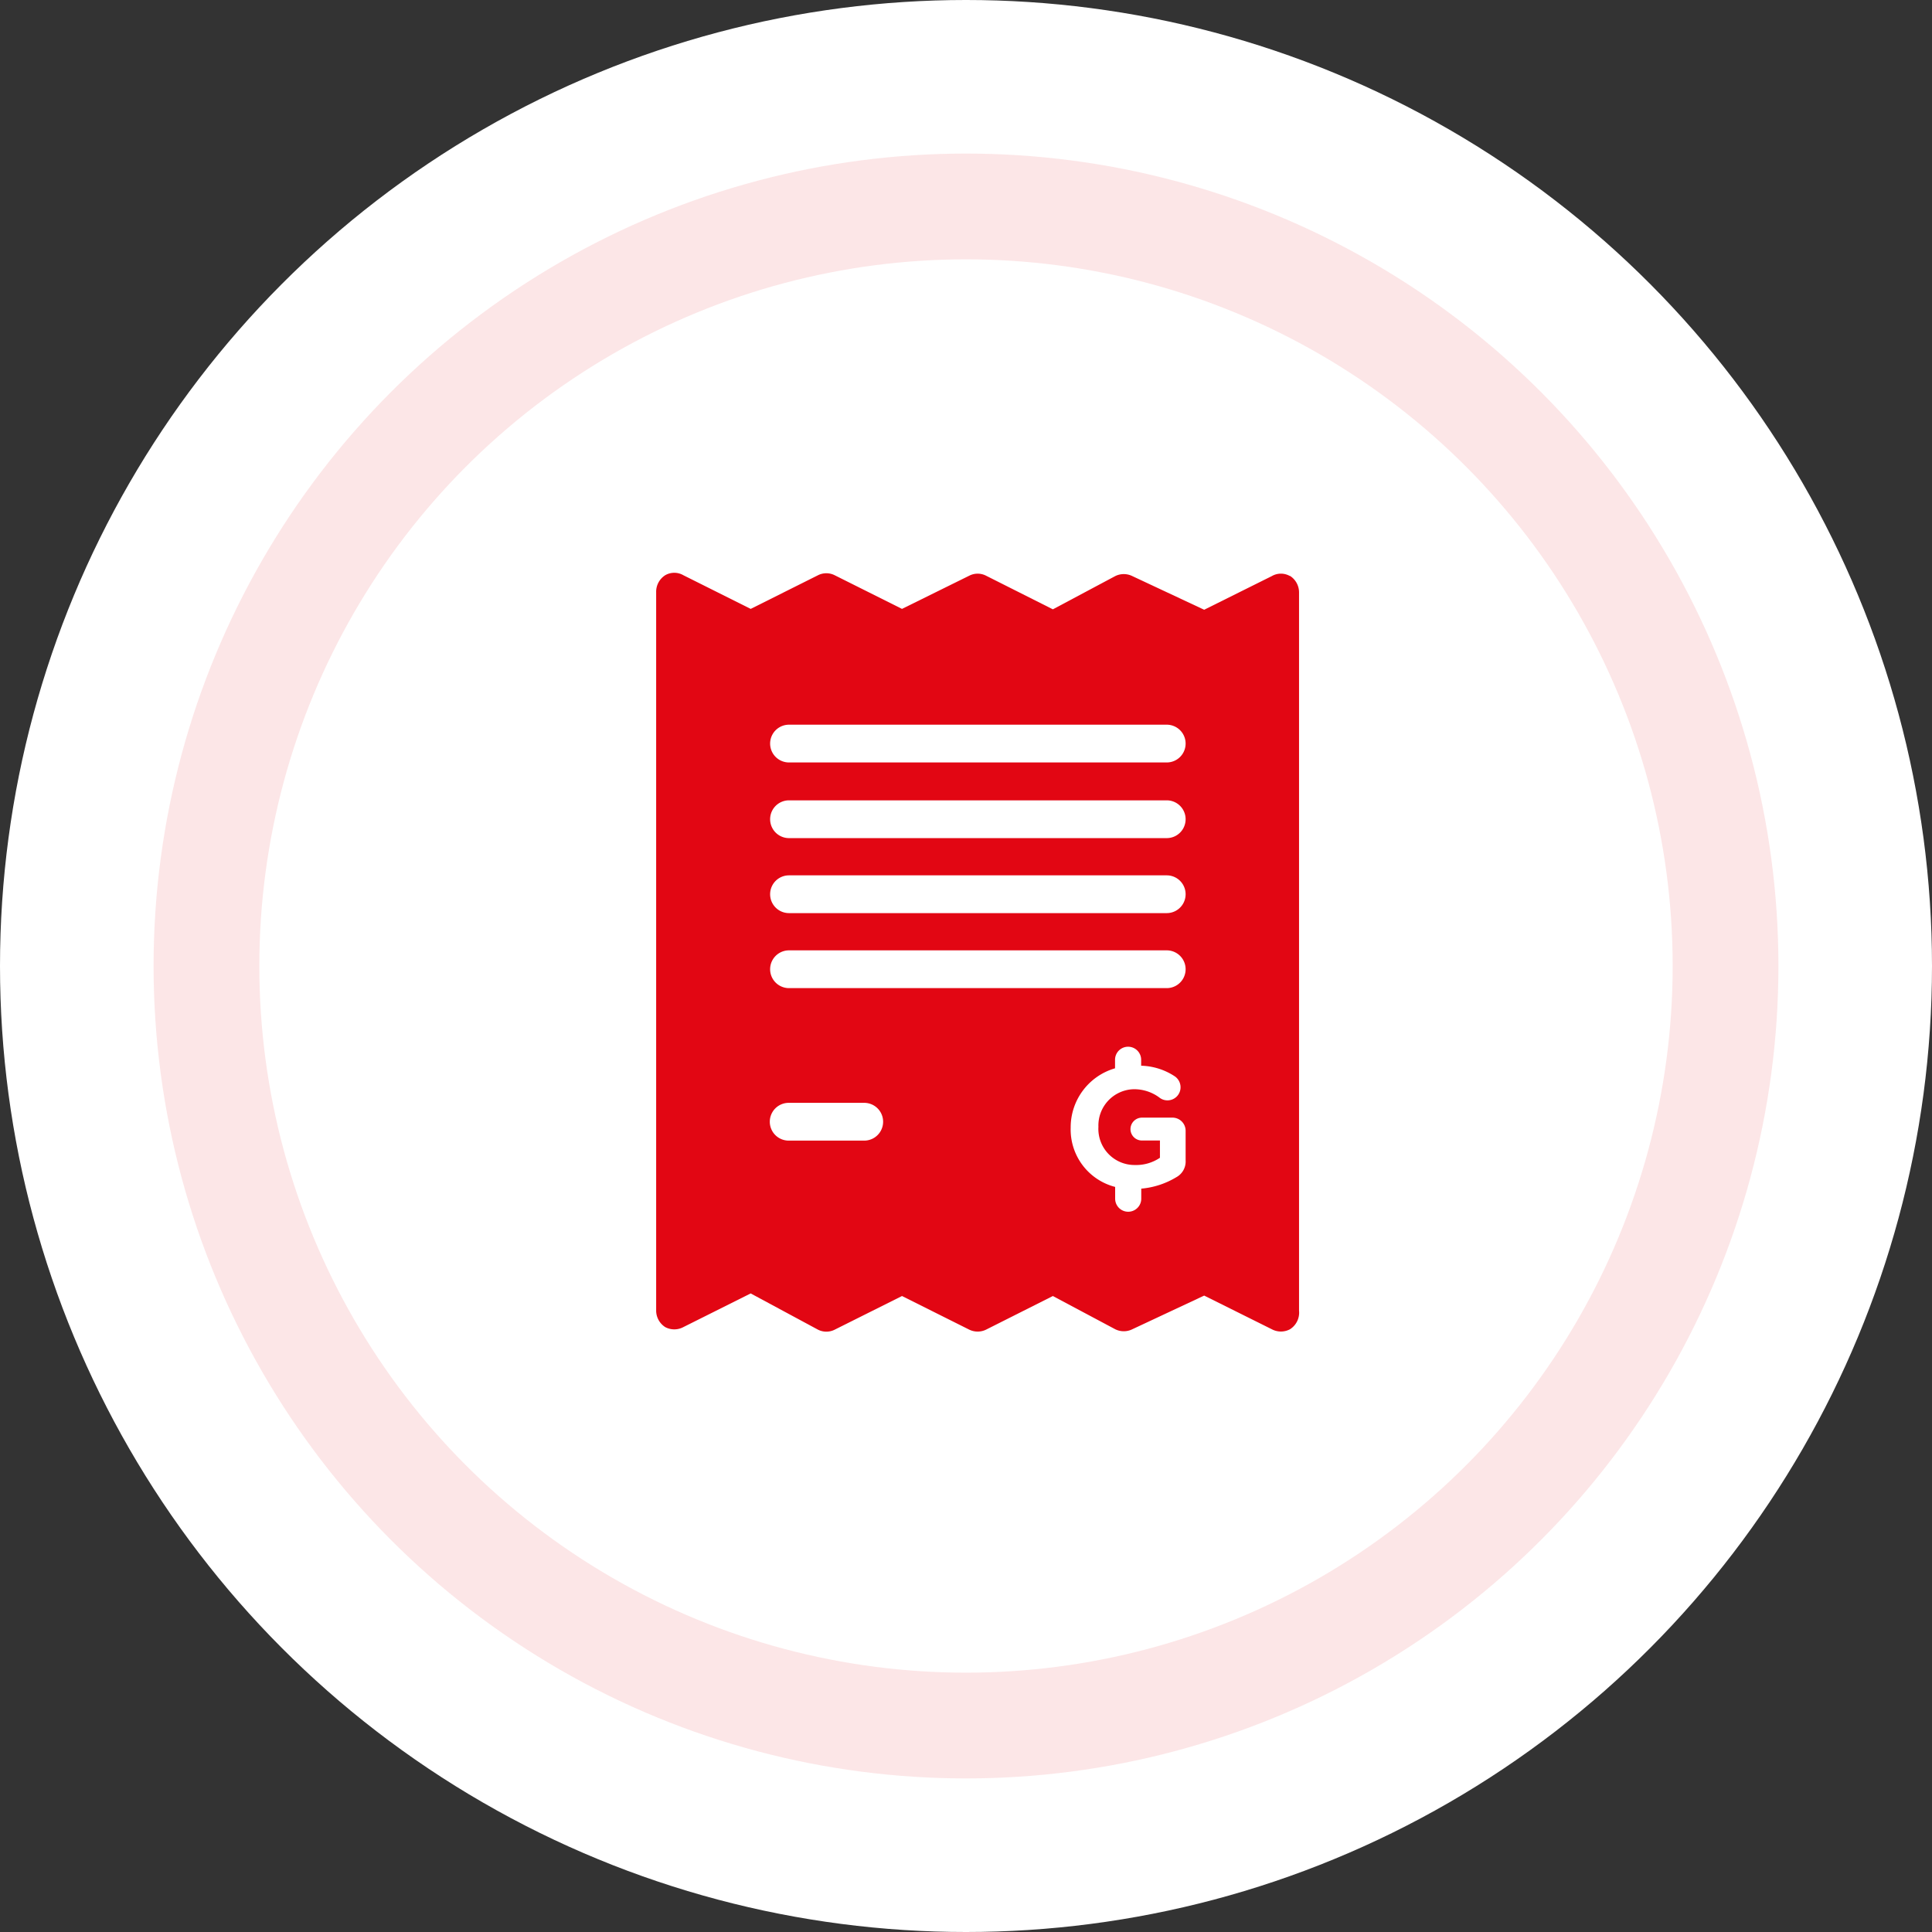 <svg id="Capa_1" data-name="Capa 1" xmlns="http://www.w3.org/2000/svg" viewBox="0 0 179.02 179.02"><rect x="0" y="0" width="179.02" height="179.02" fill="#333333" stroke="none"/><defs><style>.cls-1{fill:#fff;}.cls-2,.cls-3{fill:#e20613;}.cls-2{opacity:0.1;}</style></defs><title>ico-factura</title><circle class="cls-1" cx="89.51" cy="89.51" r="89.51"/><circle class="cls-2" cx="89.51" cy="89.51" r="75.28"/><circle class="cls-1" cx="89.51" cy="89.51" r="65.48"/><path class="cls-3" d="M7228.77,1038.56a1.68,1.68,0,0,0-1.68,0l-6.27,3.12-6.66-3.12a1.79,1.79,0,0,0-1.58,0l-5.78,3.08-6.2-3.12a1.71,1.71,0,0,0-1.54,0l-6.24,3.08-6.24-3.12a1.72,1.72,0,0,0-1.54,0l-6.24,3.12-6.24-3.12a1.68,1.68,0,0,0-1.68,0,1.82,1.82,0,0,0-.84,1.58v66.58a1.82,1.82,0,0,0,.84,1.51,1.79,1.79,0,0,0,1.68,0l6.24-3.12,6.24,3.36a1.72,1.72,0,0,0,1.54,0l6.24-3.12,6.24,3.12a1.79,1.79,0,0,0,1.54,0l6.2-3.12,5.78,3.08a1.79,1.79,0,0,0,1.58,0l6.66-3.12,6.27,3.12a1.79,1.79,0,0,0,1.68,0,1.82,1.82,0,0,0,.84-1.72v-66.58a1.82,1.82,0,0,0-.84-1.51" transform="translate(-7109.24 -985.18)"/><path class="cls-1" d="M7217.35,1052.33h-35a1.75,1.75,0,0,0,0,3.5h35a1.75,1.75,0,0,0,0-3.5" transform="translate(-7109.24 -985.18)"/><path class="cls-1" d="M7217.35,1059.34h-35a1.75,1.75,0,0,0,0,3.5h35a1.75,1.75,0,0,0,0-3.5" transform="translate(-7109.24 -985.18)"/><path class="cls-1" d="M7217.35,1066.29h-35a1.75,1.75,0,1,0,0,3.5h35a1.75,1.75,0,1,0,0-3.5" transform="translate(-7109.24 -985.18)"/><path class="cls-1" d="M7217.35,1073.24h-35a1.75,1.75,0,0,0,0,3.5h35a1.75,1.75,0,0,0,0-3.5" transform="translate(-7109.24 -985.18)"/><path class="cls-1" d="M7189.32,1087.37h-7a1.75,1.75,0,0,0,0,3.5h7a1.75,1.75,0,0,0,0-3.5" transform="translate(-7109.24 -985.18)"/><path class="cls-1" d="M7217.87,1088.74h-2.81a1.07,1.07,0,0,0-1.07,1.07,1.06,1.06,0,0,0,1.07,1.05h1.66v1.6a3.93,3.93,0,0,1-2.32.67,3.35,3.35,0,0,1-3.38-3.54v0a3.36,3.36,0,0,1,3.21-3.48,3.91,3.91,0,0,1,2.44.77,1.19,1.19,0,0,0,.75.26,1.21,1.21,0,0,0,1.21-1.21,1.23,1.23,0,0,0-.51-1,5.93,5.93,0,0,0-3.14-1v-0.55a1.21,1.21,0,0,0-2.42,0v0.79a5.69,5.69,0,0,0-4.11,5.5v0a5.49,5.49,0,0,0,4.12,5.49s0,0,0,0v1.09a1.21,1.21,0,0,0,2.42,0v-0.93a7.56,7.56,0,0,0,3.25-1.06,1.66,1.66,0,0,0,.86-1.57V1090A1.22,1.22,0,0,0,7217.87,1088.74Z" transform="translate(-7109.24 -985.18)"/></svg>